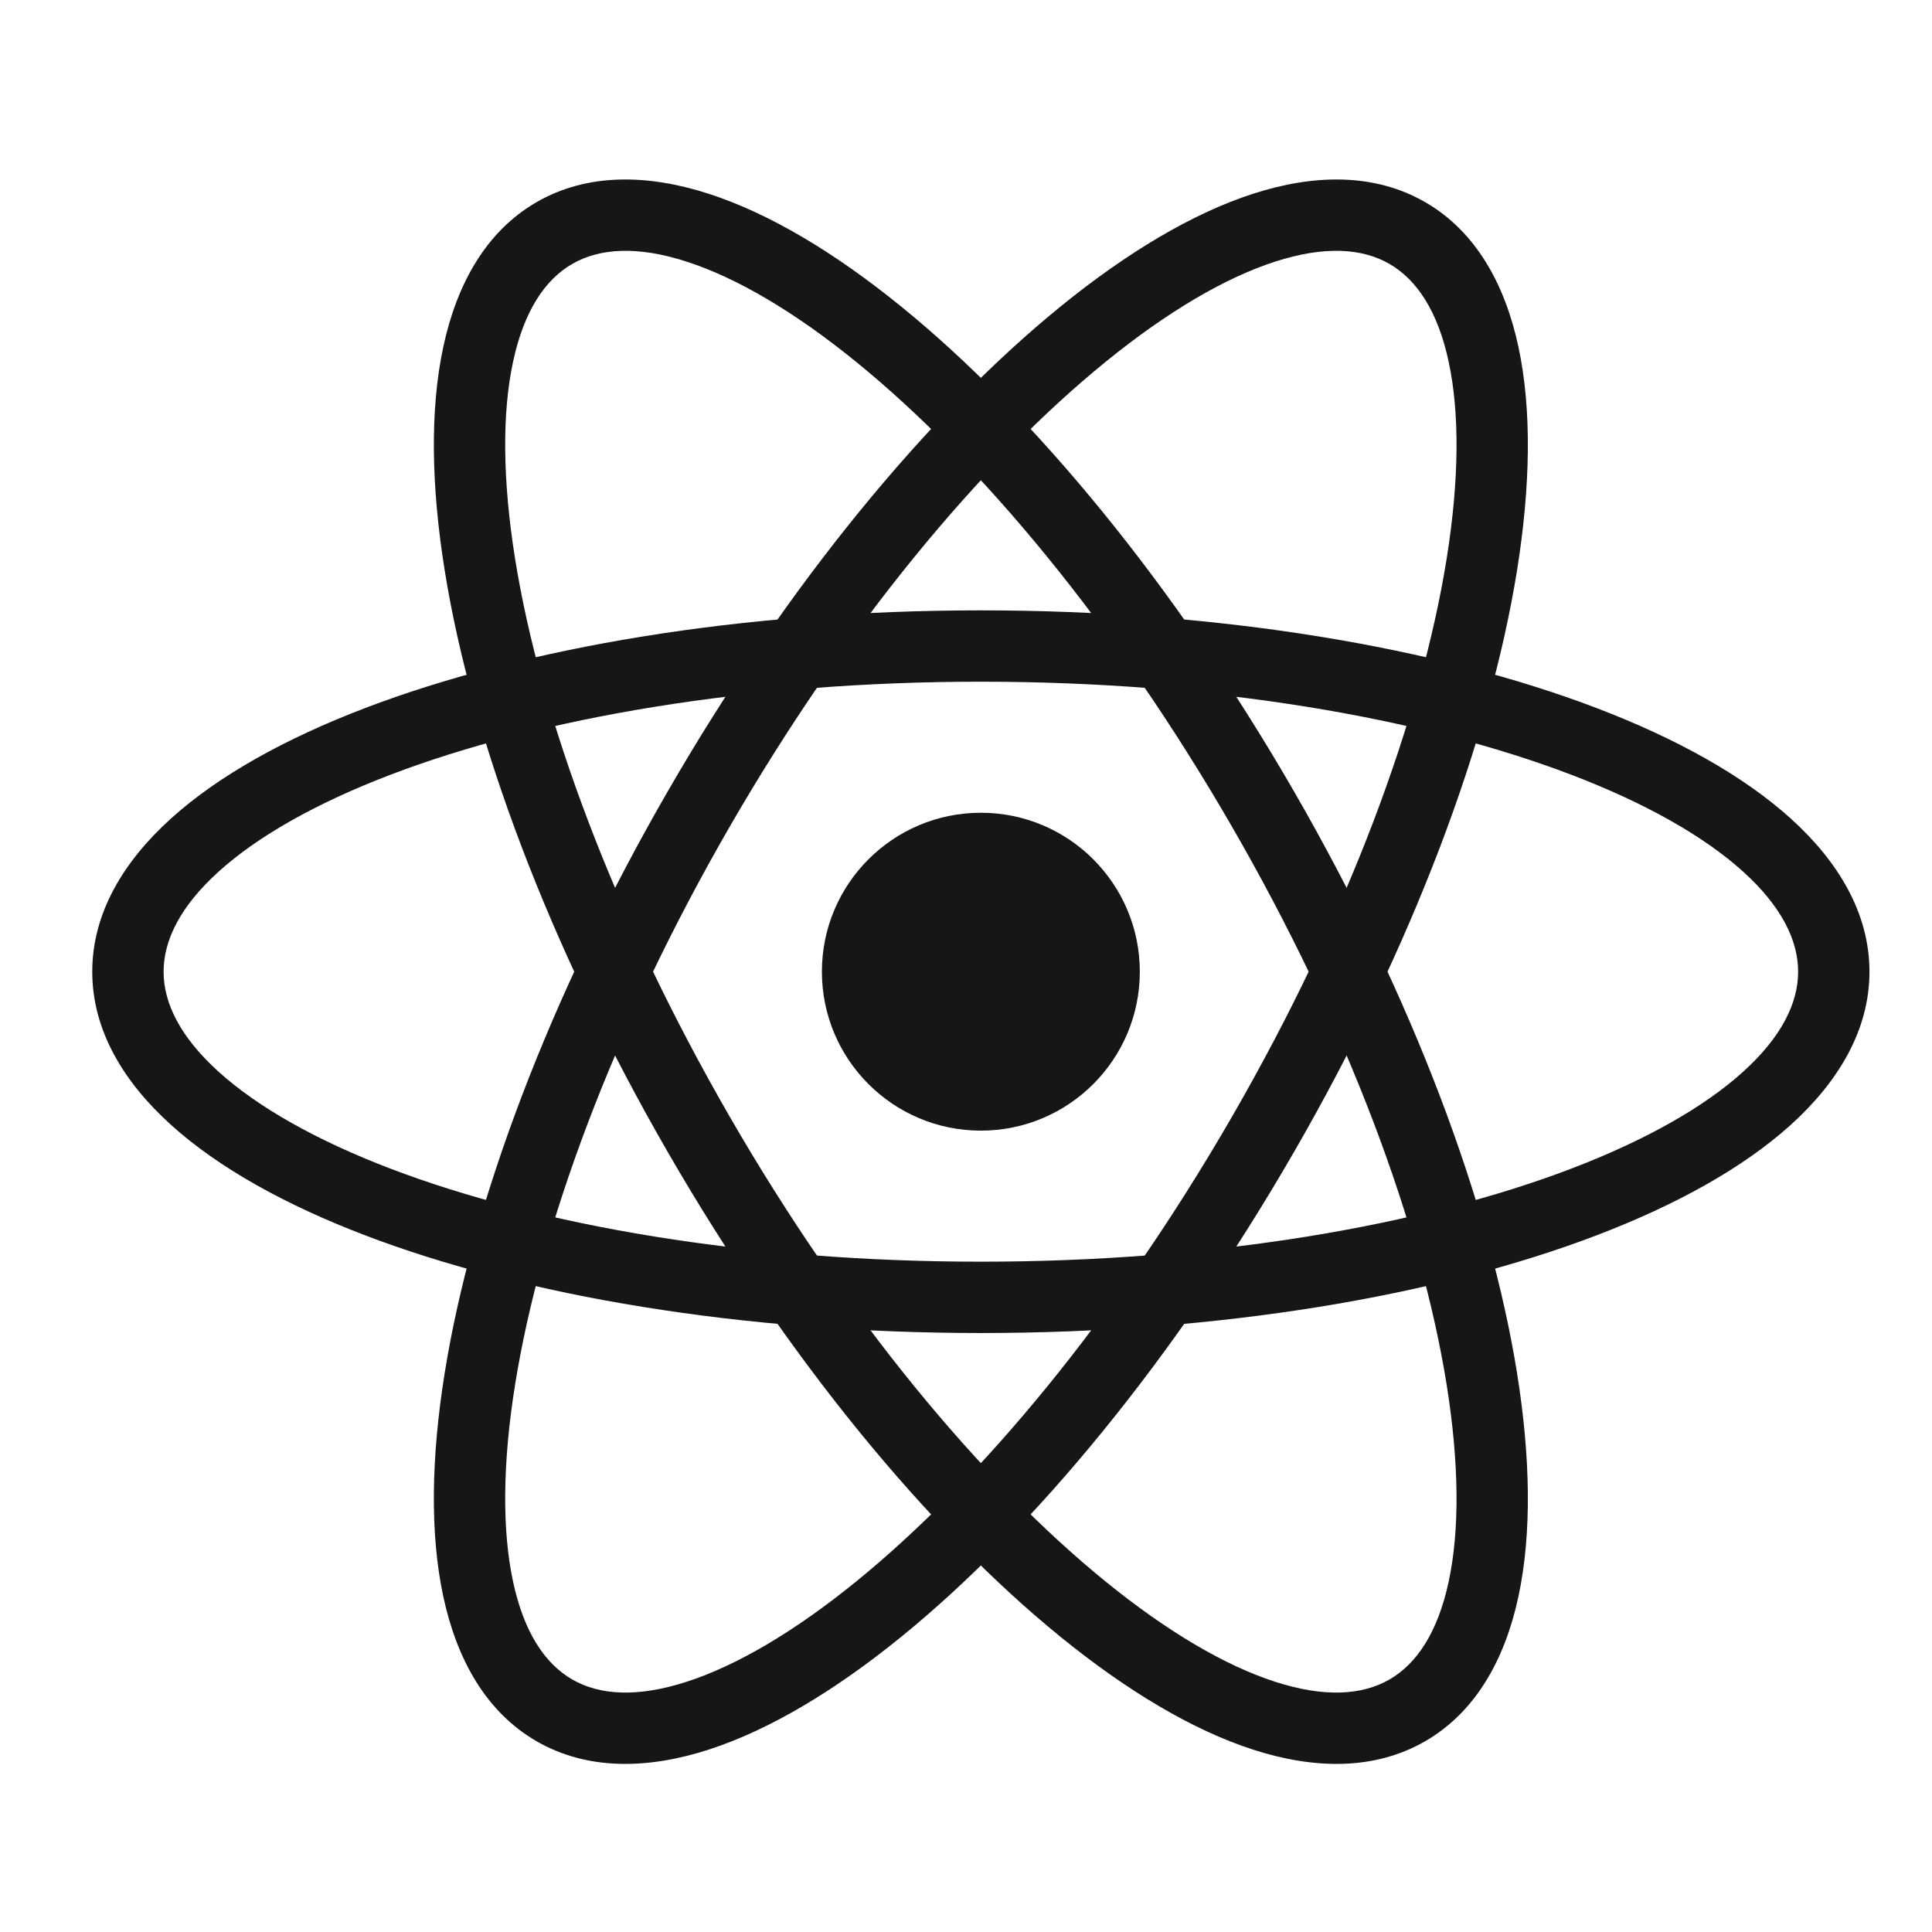 <svg width="65" height="65" viewBox="0 0 65 65" fill="none" xmlns="http://www.w3.org/2000/svg">
<g clip-path="url(#clip0_386_2319)">
<path d="M33 38.039C35.954 38.039 38.348 35.645 38.348 32.691C38.348 29.738 35.954 27.344 33 27.344C30.047 27.344 27.652 29.738 27.652 32.691C27.652 35.645 30.047 38.039 33 38.039Z" fill="#161616"/>
<path fill-rule="evenodd" clip-rule="evenodd" d="M7.364 29.317C6.06 30.494 5.504 31.637 5.504 32.692C5.504 33.746 6.06 34.889 7.364 36.066C8.667 37.242 10.621 38.357 13.137 39.318C18.162 41.236 25.184 42.448 33 42.448C40.816 42.448 47.839 41.236 52.863 39.318C55.379 38.357 57.333 37.242 58.637 36.066C59.94 34.889 60.496 33.746 60.496 32.692C60.496 31.637 59.94 30.494 58.637 29.317C57.333 28.141 55.379 27.026 52.863 26.065C47.839 24.147 40.816 22.935 33 22.935C25.184 22.935 18.162 24.147 13.137 26.065C10.621 27.026 8.667 28.141 7.364 29.317ZM12.281 23.823C17.643 21.776 24.968 20.535 33 20.535C41.032 20.535 48.358 21.776 53.719 23.823C56.396 24.845 58.644 26.091 60.245 27.536C61.845 28.981 62.896 30.721 62.896 32.692C62.896 34.662 61.845 36.402 60.245 37.847C58.644 39.292 56.396 40.538 53.719 41.56C48.358 43.607 41.032 44.848 33 44.848C24.968 44.848 17.643 43.607 12.281 41.56C9.605 40.538 7.356 39.292 5.755 37.847C4.155 36.402 3.104 34.662 3.104 32.692C3.104 30.721 4.155 28.981 5.755 27.536C7.356 26.091 9.605 24.845 12.281 23.823Z" fill="#161616"/>
<path fill-rule="evenodd" clip-rule="evenodd" d="M23.104 8.803C21.433 8.262 20.166 8.352 19.252 8.88C18.339 9.407 17.627 10.459 17.26 12.177C16.892 13.894 16.904 16.143 17.33 18.803C18.181 24.113 20.643 30.801 24.551 37.57C28.459 44.339 33.019 49.814 37.193 53.206C39.283 54.905 41.225 56.04 42.896 56.58C44.567 57.121 45.834 57.031 46.748 56.504C47.661 55.976 48.373 54.924 48.74 53.206C49.108 51.489 49.096 49.24 48.67 46.58C47.819 41.27 45.358 34.582 41.449 27.813C37.541 21.044 32.981 15.569 28.807 12.177C26.717 10.478 24.775 9.343 23.104 8.803ZM30.321 10.314C34.774 13.934 39.512 19.657 43.528 26.613C47.544 33.569 50.132 40.534 51.04 46.2C51.493 49.029 51.538 51.6 51.087 53.708C50.636 55.817 49.654 57.597 47.948 58.582C46.241 59.567 44.209 59.528 42.158 58.864C40.106 58.2 37.903 56.876 35.679 55.069C31.226 51.449 26.488 45.726 22.472 38.77C18.456 31.814 15.868 24.849 14.96 19.183C14.507 16.354 14.462 13.783 14.913 11.675C15.364 9.566 16.346 7.786 18.052 6.801C19.759 5.816 21.791 5.856 23.843 6.519C25.894 7.183 28.098 8.507 30.321 10.314Z" fill="#161616"/>
<path fill-rule="evenodd" clip-rule="evenodd" d="M48.74 12.177C48.373 10.459 47.661 9.407 46.748 8.88C45.834 8.352 44.567 8.262 42.896 8.803C41.225 9.343 39.283 10.478 37.193 12.177C33.019 15.569 28.459 21.044 24.55 27.813C20.642 34.582 18.181 41.27 17.33 46.58C16.904 49.24 16.892 51.489 17.26 53.206C17.627 54.924 18.338 55.976 19.252 56.504C20.166 57.031 21.433 57.121 23.104 56.58C24.775 56.04 26.717 54.905 28.807 53.206C32.981 49.814 37.541 44.339 41.449 37.57C45.357 30.801 47.819 24.113 48.67 18.803C49.096 16.143 49.108 13.894 48.74 12.177ZM51.04 19.183C50.132 24.849 47.544 31.814 43.528 38.77C39.512 45.726 34.774 51.449 30.321 55.069C28.098 56.876 25.894 58.2 23.842 58.864C21.791 59.528 19.759 59.567 18.052 58.582C16.346 57.597 15.364 55.817 14.913 53.708C14.462 51.6 14.507 49.029 14.96 46.2C15.868 40.534 18.456 33.569 22.472 26.613C26.488 19.657 31.226 13.934 35.679 10.314C37.902 8.507 40.106 7.183 42.157 6.519C44.209 5.856 46.241 5.816 47.948 6.801C49.654 7.786 50.636 9.566 51.087 11.675C51.538 13.783 51.493 16.354 51.04 19.183Z" fill="#161616"/>
</g>
<defs>
<clipPath id="clip0_386_2319">
<rect width="60" height="53.383" fill="white" transform="translate(3 6)"/>
</clipPath>
</defs>
</svg>
